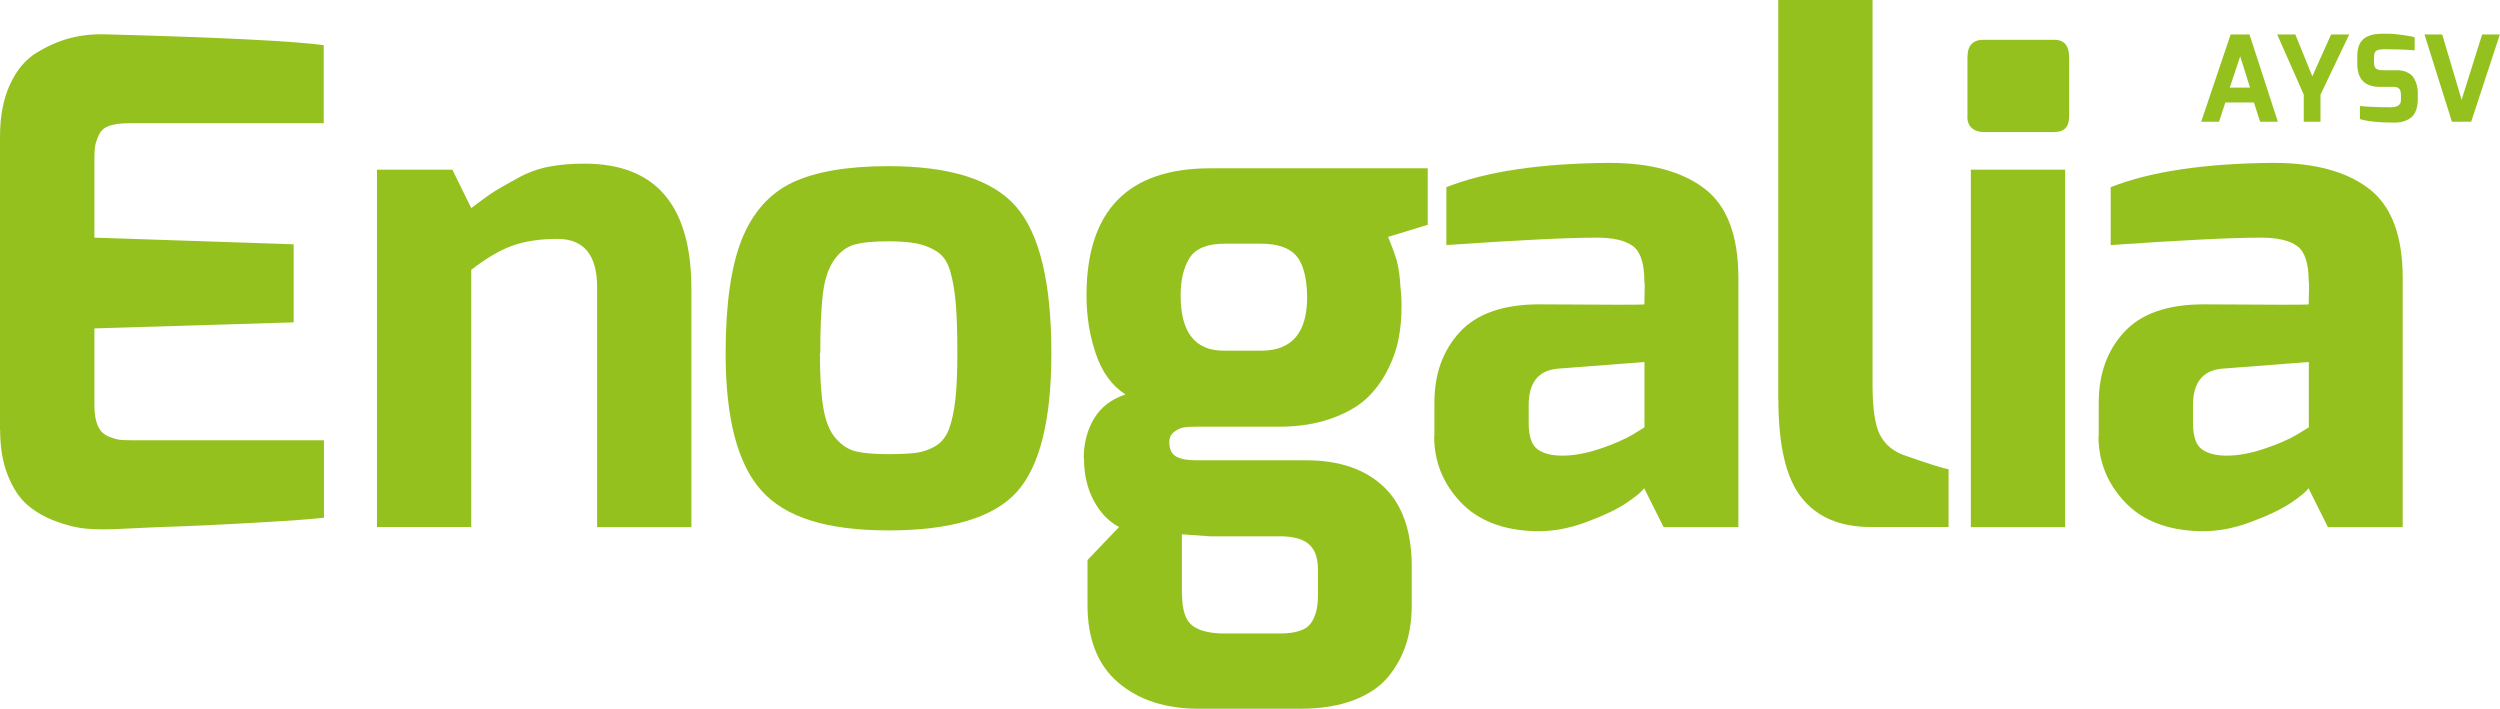 <?xml version="1.0" encoding="UTF-8"?><svg id="a" xmlns="http://www.w3.org/2000/svg" viewBox="0 0 198.62 56.31"><defs><style>.b{fill:#95c11f;}</style></defs><path class="b" d="M0,34.17V10.86c0-1.6,.26-2.98,.78-4.12,.52-1.14,1.22-1.99,2.11-2.54,.89-.55,1.79-.94,2.7-1.18,.91-.23,1.88-.33,2.91-.29,9.2,.25,14.94,.54,17.22,.86v6.2H10.27c-.68,0-1.21,.07-1.6,.21-.39,.14-.67,.39-.83,.75-.16,.36-.26,.66-.29,.91-.04,.25-.05,.62-.05,1.12v6.1l15.83,.53v6.2l-15.83,.48v6.1c0,.68,.09,1.22,.27,1.63,.18,.41,.46,.7,.86,.86,.39,.16,.72,.25,.99,.27,.27,.02,.67,.03,1.2,.03h14.92v6.15c-.89,.11-2.73,.24-5.51,.4-2.78,.16-5.35,.28-7.7,.35l-3.48,.16c-.82,.03-1.59,.02-2.3-.05-.71-.07-1.5-.27-2.35-.59-.86-.32-1.6-.75-2.22-1.28-.62-.53-1.14-1.31-1.55-2.33-.41-1.02-.62-2.22-.62-3.61Z"/><g><path class="b" d="M29.95,41.87V13.48h5.99l1.5,3.05c.89-.68,1.52-1.13,1.9-1.36,.37-.23,.97-.57,1.79-1.02,.82-.45,1.65-.75,2.49-.91,.84-.16,1.77-.24,2.81-.24,5.67,0,8.5,3.32,8.5,9.95v18.93h-7.49V22.83c0-2.57-1.05-3.85-3.15-3.85-1.43,0-2.64,.19-3.64,.56-1,.37-2.07,1.01-3.21,1.9v20.43h-7.49Z"/><path class="b" d="M57.65,28.07c0-3.89,.43-6.9,1.28-9.04,.86-2.14,2.19-3.65,4.01-4.52,1.82-.87,4.37-1.31,7.65-1.31,4.88,0,8.26,1.07,10.13,3.21s2.81,6.03,2.81,11.66c0,5.31-.92,8.98-2.75,11.02-1.84,2.03-5.23,3.05-10.19,3.05s-8.22-1.06-10.11-3.18c-1.89-2.12-2.83-5.75-2.83-10.88Zm7.49,0c0,1.82,.09,3.26,.27,4.33,.18,1.07,.51,1.88,.99,2.43,.48,.55,1.02,.9,1.63,1.04,.61,.14,1.46,.21,2.57,.21,.96,0,1.7-.04,2.22-.11,.52-.07,1.02-.25,1.5-.53,.48-.29,.84-.73,1.07-1.34,.23-.61,.4-1.38,.51-2.33,.11-.94,.16-2.18,.16-3.72,0-1.64-.04-2.97-.13-3.98-.09-1.02-.24-1.87-.45-2.57s-.55-1.19-1.02-1.5c-.46-.3-.98-.52-1.55-.64-.57-.12-1.34-.19-2.3-.19-1.21,0-2.13,.09-2.75,.27-.62,.18-1.16,.59-1.6,1.23-.45,.64-.74,1.52-.88,2.65-.14,1.12-.21,2.7-.21,4.73Z"/><path class="b" d="M86.1,36.42c0-1.21,.28-2.27,.83-3.18,.55-.91,1.38-1.54,2.49-1.9-1.07-.68-1.85-1.75-2.35-3.21-.5-1.46-.75-3.01-.75-4.65,0-6.74,3.28-10.11,9.84-10.11h17.27v4.49l-3.15,.96c.21,.53,.33,.83,.35,.88,.02,.05,.07,.21,.16,.45,.09,.25,.15,.45,.19,.59,.04,.14,.08,.36,.13,.64,.05,.29,.09,.56,.11,.83,.02,.27,.04,.59,.08,.96,.04,.37,.05,.78,.05,1.2,0,.89-.08,1.75-.24,2.57-.16,.82-.46,1.67-.91,2.54-.45,.87-1.02,1.62-1.71,2.25-.69,.62-1.63,1.14-2.81,1.55-1.18,.41-2.53,.62-4.06,.62h-6.58c-.39,0-.71,.02-.96,.05-.25,.04-.51,.15-.78,.35-.27,.2-.4,.47-.4,.83,0,.57,.19,.95,.56,1.15,.37,.2,.9,.29,1.58,.29h8.72c2.64,0,4.7,.7,6.18,2.11,1.48,1.41,2.22,3.52,2.22,6.34v3.05c0,1.1-.14,2.12-.43,3.05-.29,.93-.75,1.79-1.39,2.59-.64,.8-1.56,1.44-2.75,1.9-1.19,.46-2.63,.7-4.3,.7h-8.02c-2.67,0-4.82-.7-6.44-2.09-1.62-1.39-2.43-3.44-2.43-6.15v-3.58l2.51-2.62c-.82-.43-1.49-1.12-2.01-2.09-.52-.96-.78-2.09-.78-3.37Zm7.7-12.94c0,2.92,1.14,4.38,3.42,4.38h2.99c2.46,0,3.67-1.46,3.64-4.38-.04-1.5-.33-2.56-.88-3.18-.55-.62-1.49-.94-2.81-.94h-2.83c-1.39,0-2.33,.37-2.81,1.12-.48,.75-.72,1.75-.72,2.99Zm.11,23.69c0,1.28,.28,2.13,.83,2.54,.55,.41,1.4,.62,2.54,.62h4.38c1.25,0,2.07-.26,2.46-.78,.39-.52,.59-1.26,.59-2.22v-2.09c0-.86-.21-1.5-.64-1.93-.43-.43-1.14-.66-2.14-.7h-5.78l-2.25-.16v4.71Z"/><path class="b" d="M113.96,34.65v-2.67c0-2.28,.68-4.15,2.03-5.61,1.35-1.46,3.46-2.19,6.31-2.19,5.56,.04,8.34,.04,8.34,0,.04-1.18,.04-1.78,0-1.82,0-1.43-.3-2.36-.91-2.81-.61-.45-1.57-.67-2.89-.67-2.32,0-6.29,.2-11.93,.59v-4.6c3.17-1.25,7.49-1.89,12.94-1.93,3.28,0,5.81,.69,7.59,2.06,1.78,1.37,2.67,3.73,2.67,7.09v19.79h-5.94l-1.55-3.1c-.14,.25-.6,.63-1.36,1.15-.77,.52-1.84,1.03-3.24,1.55-1.39,.52-2.75,.76-4.06,.72-2.57-.07-4.55-.85-5.94-2.33-1.39-1.48-2.08-3.22-2.08-5.21Zm7.49-1.07c0,1.07,.23,1.77,.7,2.11,.46,.34,1.12,.51,1.98,.51,.93,0,1.93-.19,3.02-.56,1.09-.37,1.93-.74,2.54-1.1l.96-.59v-5.19l-6.9,.53c-1.53,.14-2.3,1.11-2.3,2.89v1.39Z"/><path class="b" d="M141.28,31.76V0h7.49V30.59c0,1.89,.2,3.21,.59,3.96,.39,.75,1.02,1.28,1.87,1.6,2.14,.75,3.33,1.12,3.58,1.12v4.6h-6.2c-2.42,0-4.25-.78-5.48-2.33-1.23-1.55-1.84-4.14-1.84-7.78Z"/><path class="b" d="M156.31,9.25V4.55c0-.93,.43-1.39,1.28-1.39h5.62c.78,0,1.18,.46,1.18,1.39v4.71c0,.82-.39,1.23-1.18,1.23h-5.62c-.39,0-.7-.11-.94-.32-.23-.21-.35-.52-.35-.91Zm.27,32.62V13.48h7.49v28.4h-7.49Z"/><path class="b" d="M166.74,34.65v-2.67c0-2.28,.68-4.15,2.03-5.61,1.35-1.46,3.46-2.19,6.31-2.19,5.56,.04,8.34,.04,8.34,0,.04-1.18,.04-1.78,0-1.82,0-1.43-.3-2.36-.91-2.81-.61-.45-1.57-.67-2.89-.67-2.32,0-6.29,.2-11.93,.59v-4.6c3.17-1.25,7.49-1.89,12.94-1.93,3.28,0,5.81,.69,7.59,2.06,1.78,1.37,2.67,3.73,2.67,7.09v19.79h-5.94l-1.55-3.1c-.14,.25-.6,.63-1.36,1.15-.77,.52-1.84,1.03-3.24,1.55-1.39,.52-2.75,.76-4.06,.72-2.57-.07-4.55-.85-5.94-2.33-1.39-1.48-2.08-3.22-2.08-5.21Zm7.49-1.07c0,1.07,.23,1.77,.7,2.11,.46,.34,1.12,.51,1.98,.51,.93,0,1.93-.19,3.02-.56,1.09-.37,1.93-.74,2.54-1.1l.96-.59v-5.19l-6.9,.53c-1.53,.14-2.3,1.11-2.3,2.89v1.39Z"/></g><g><path class="b" d="M174.88,9.67l2.34-6.93h1.5l2.25,6.93h-1.41l-.49-1.53h-2.27l-.5,1.53h-1.42Zm2.27-2.71h1.61l-.78-2.48-.83,2.48Z"/><path class="b" d="M180.92,2.74h1.44l1.35,3.32,1.49-3.32h1.44l-2.28,4.78v2.15h-1.33v-2.15l-2.11-4.78Z"/><path class="b" d="M187.28,5.07v-.6c0-.33,.05-.62,.14-.86,.09-.24,.23-.42,.4-.55s.37-.22,.59-.28c.21-.06,.46-.09,.75-.1,.48-.01,.98,0,1.49,.07,.51,.06,.91,.13,1.19,.21v1.04c-.72-.06-1.49-.09-2.32-.09-.33,0-.57,.03-.71,.11-.14,.08-.2,.27-.2,.56v.34c0,.27,.05,.44,.16,.53,.11,.09,.3,.13,.58,.13h1.1c.26,0,.49,.04,.69,.12,.2,.08,.36,.18,.48,.3,.12,.12,.21,.27,.28,.44,.07,.17,.12,.33,.15,.49,.03,.15,.04,.32,.04,.49v.46c0,.3-.04,.57-.11,.79-.08,.23-.17,.41-.29,.54-.12,.13-.26,.24-.44,.32-.17,.08-.35,.14-.52,.17-.17,.03-.36,.04-.56,.04-1.14,0-2.04-.09-2.68-.28v-1.04c.69,.07,1.5,.1,2.41,.1,.12,0,.22,0,.31-.02,.08-.01,.17-.04,.26-.08,.09-.04,.16-.1,.21-.18,.05-.08,.07-.19,.07-.32v-.37c0-.22-.04-.38-.13-.49-.09-.11-.25-.16-.49-.16h-1.06c-1.19,0-1.79-.61-1.79-1.84Z"/><path class="b" d="M192.62,2.74h1.41l1.54,5.19,1.63-5.19h1.41l-2.28,6.93h-1.53l-2.18-6.93Z"/></g></svg>